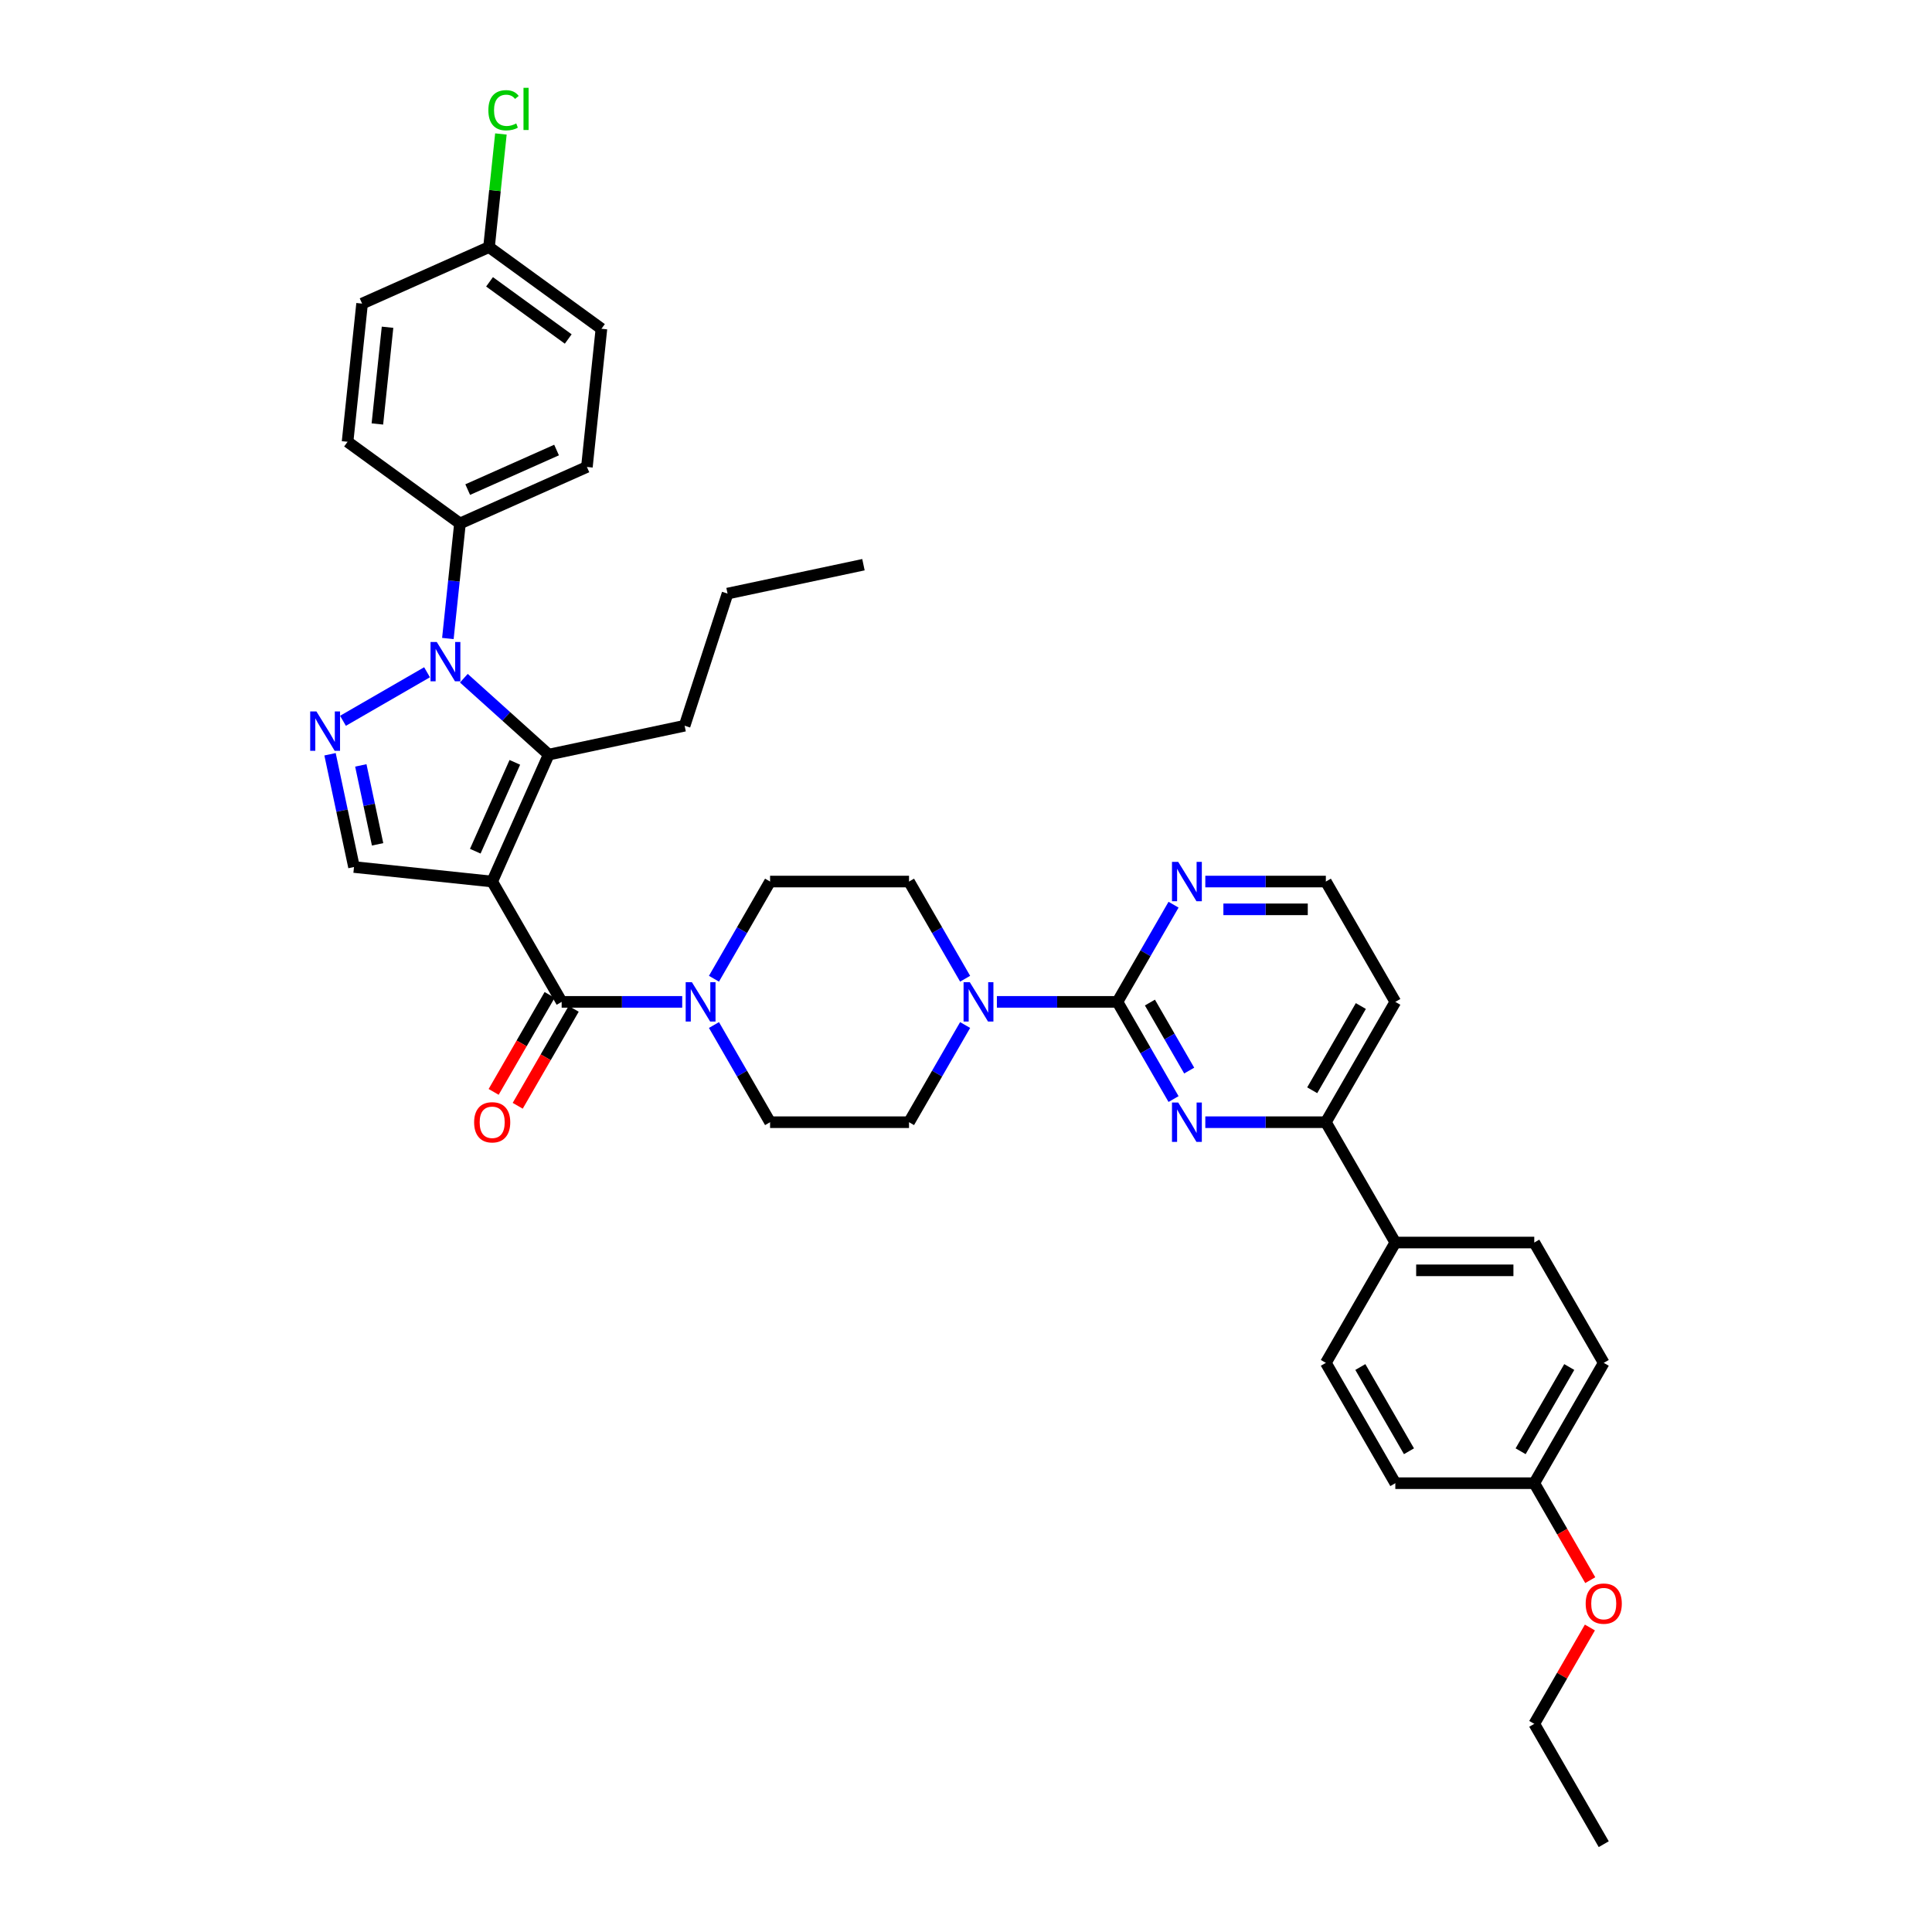 <?xml version='1.0' encoding='iso-8859-1'?>
<svg version='1.1' baseProfile='full'
              xmlns='http://www.w3.org/2000/svg'
                      xmlns:rdkit='http://www.rdkit.org/xml'
                      xmlns:xlink='http://www.w3.org/1999/xlink'
                  xml:space='preserve'
width='1000px' height='1000px' viewBox='0 0 1000 1000'>
<!-- END OF HEADER -->
<rect style='opacity:1.0;fill:#FFFFFF;stroke:none' width='1000' height='1000' x='0' y='0'> </rect>
<path class='bond-0' d='M 369.549,530.551 L 384.07,555.701' style='fill:none;fill-rule:evenodd;stroke:#0000FF;stroke-width:6px;stroke-linecap:butt;stroke-linejoin:miter;stroke-opacity:1' />
<path class='bond-0' d='M 384.07,555.701 L 398.591,580.852' style='fill:none;fill-rule:evenodd;stroke:#000000;stroke-width:6px;stroke-linecap:butt;stroke-linejoin:miter;stroke-opacity:1' />
<path class='bond-1' d='M 353.11,518.569 L 321.912,518.569' style='fill:none;fill-rule:evenodd;stroke:#0000FF;stroke-width:6px;stroke-linecap:butt;stroke-linejoin:miter;stroke-opacity:1' />
<path class='bond-1' d='M 321.912,518.569 L 290.714,518.569' style='fill:none;fill-rule:evenodd;stroke:#000000;stroke-width:6px;stroke-linecap:butt;stroke-linejoin:miter;stroke-opacity:1' />
<path class='bond-2' d='M 369.549,506.588 L 384.07,481.438' style='fill:none;fill-rule:evenodd;stroke:#0000FF;stroke-width:6px;stroke-linecap:butt;stroke-linejoin:miter;stroke-opacity:1' />
<path class='bond-2' d='M 384.07,481.438 L 398.591,456.287' style='fill:none;fill-rule:evenodd;stroke:#000000;stroke-width:6px;stroke-linecap:butt;stroke-linejoin:miter;stroke-opacity:1' />
<path class='bond-3' d='M 284.486,514.974 L 269.999,540.066' style='fill:none;fill-rule:evenodd;stroke:#000000;stroke-width:6px;stroke-linecap:butt;stroke-linejoin:miter;stroke-opacity:1' />
<path class='bond-3' d='M 269.999,540.066 L 255.511,565.159' style='fill:none;fill-rule:evenodd;stroke:#FF0000;stroke-width:6px;stroke-linecap:butt;stroke-linejoin:miter;stroke-opacity:1' />
<path class='bond-3' d='M 296.943,522.165 L 282.455,547.258' style='fill:none;fill-rule:evenodd;stroke:#000000;stroke-width:6px;stroke-linecap:butt;stroke-linejoin:miter;stroke-opacity:1' />
<path class='bond-3' d='M 282.455,547.258 L 267.968,572.351' style='fill:none;fill-rule:evenodd;stroke:#FF0000;stroke-width:6px;stroke-linecap:butt;stroke-linejoin:miter;stroke-opacity:1' />
<path class='bond-4' d='M 290.714,518.569 L 254.756,456.287' style='fill:none;fill-rule:evenodd;stroke:#000000;stroke-width:6px;stroke-linecap:butt;stroke-linejoin:miter;stroke-opacity:1' />
<path class='bond-5' d='M 830.095,705.416 L 794.136,767.699' style='fill:none;fill-rule:evenodd;stroke:#000000;stroke-width:6px;stroke-linecap:butt;stroke-linejoin:miter;stroke-opacity:1' />
<path class='bond-5' d='M 812.245,707.567 L 787.073,751.165' style='fill:none;fill-rule:evenodd;stroke:#000000;stroke-width:6px;stroke-linecap:butt;stroke-linejoin:miter;stroke-opacity:1' />
<path class='bond-6' d='M 830.095,705.416 L 794.136,643.134' style='fill:none;fill-rule:evenodd;stroke:#000000;stroke-width:6px;stroke-linecap:butt;stroke-linejoin:miter;stroke-opacity:1' />
<path class='bond-7' d='M 794.136,767.699 L 722.219,767.699' style='fill:none;fill-rule:evenodd;stroke:#000000;stroke-width:6px;stroke-linecap:butt;stroke-linejoin:miter;stroke-opacity:1' />
<path class='bond-8' d='M 794.136,767.699 L 808.624,792.791' style='fill:none;fill-rule:evenodd;stroke:#000000;stroke-width:6px;stroke-linecap:butt;stroke-linejoin:miter;stroke-opacity:1' />
<path class='bond-8' d='M 808.624,792.791 L 823.111,817.884' style='fill:none;fill-rule:evenodd;stroke:#FF0000;stroke-width:6px;stroke-linecap:butt;stroke-linejoin:miter;stroke-opacity:1' />
<path class='bond-9' d='M 722.219,767.699 L 686.26,705.416' style='fill:none;fill-rule:evenodd;stroke:#000000;stroke-width:6px;stroke-linecap:butt;stroke-linejoin:miter;stroke-opacity:1' />
<path class='bond-9' d='M 729.281,751.165 L 704.11,707.567' style='fill:none;fill-rule:evenodd;stroke:#000000;stroke-width:6px;stroke-linecap:butt;stroke-linejoin:miter;stroke-opacity:1' />
<path class='bond-10' d='M 686.26,705.416 L 722.219,643.134' style='fill:none;fill-rule:evenodd;stroke:#000000;stroke-width:6px;stroke-linecap:butt;stroke-linejoin:miter;stroke-opacity:1' />
<path class='bond-11' d='M 722.219,643.134 L 794.136,643.134' style='fill:none;fill-rule:evenodd;stroke:#000000;stroke-width:6px;stroke-linecap:butt;stroke-linejoin:miter;stroke-opacity:1' />
<path class='bond-11' d='M 733.006,657.518 L 783.349,657.518' style='fill:none;fill-rule:evenodd;stroke:#000000;stroke-width:6px;stroke-linecap:butt;stroke-linejoin:miter;stroke-opacity:1' />
<path class='bond-12' d='M 722.219,643.134 L 686.26,580.852' style='fill:none;fill-rule:evenodd;stroke:#000000;stroke-width:6px;stroke-linecap:butt;stroke-linejoin:miter;stroke-opacity:1' />
<path class='bond-13' d='M 822.928,842.394 L 808.532,867.329' style='fill:none;fill-rule:evenodd;stroke:#FF0000;stroke-width:6px;stroke-linecap:butt;stroke-linejoin:miter;stroke-opacity:1' />
<path class='bond-13' d='M 808.532,867.329 L 794.136,892.263' style='fill:none;fill-rule:evenodd;stroke:#000000;stroke-width:6px;stroke-linecap:butt;stroke-linejoin:miter;stroke-opacity:1' />
<path class='bond-14' d='M 794.136,892.263 L 830.095,954.545' style='fill:none;fill-rule:evenodd;stroke:#000000;stroke-width:6px;stroke-linecap:butt;stroke-linejoin:miter;stroke-opacity:1' />
<path class='bond-15' d='M 686.26,580.852 L 722.219,518.569' style='fill:none;fill-rule:evenodd;stroke:#000000;stroke-width:6px;stroke-linecap:butt;stroke-linejoin:miter;stroke-opacity:1' />
<path class='bond-15' d='M 679.197,564.318 L 704.368,520.72' style='fill:none;fill-rule:evenodd;stroke:#000000;stroke-width:6px;stroke-linecap:butt;stroke-linejoin:miter;stroke-opacity:1' />
<path class='bond-16' d='M 686.26,580.852 L 655.062,580.852' style='fill:none;fill-rule:evenodd;stroke:#000000;stroke-width:6px;stroke-linecap:butt;stroke-linejoin:miter;stroke-opacity:1' />
<path class='bond-16' d='M 655.062,580.852 L 623.865,580.852' style='fill:none;fill-rule:evenodd;stroke:#0000FF;stroke-width:6px;stroke-linecap:butt;stroke-linejoin:miter;stroke-opacity:1' />
<path class='bond-17' d='M 722.219,518.569 L 686.26,456.287' style='fill:none;fill-rule:evenodd;stroke:#000000;stroke-width:6px;stroke-linecap:butt;stroke-linejoin:miter;stroke-opacity:1' />
<path class='bond-18' d='M 686.26,456.287 L 655.062,456.287' style='fill:none;fill-rule:evenodd;stroke:#000000;stroke-width:6px;stroke-linecap:butt;stroke-linejoin:miter;stroke-opacity:1' />
<path class='bond-18' d='M 655.062,456.287 L 623.865,456.287' style='fill:none;fill-rule:evenodd;stroke:#0000FF;stroke-width:6px;stroke-linecap:butt;stroke-linejoin:miter;stroke-opacity:1' />
<path class='bond-18' d='M 676.901,470.671 L 655.062,470.671' style='fill:none;fill-rule:evenodd;stroke:#000000;stroke-width:6px;stroke-linecap:butt;stroke-linejoin:miter;stroke-opacity:1' />
<path class='bond-18' d='M 655.062,470.671 L 633.224,470.671' style='fill:none;fill-rule:evenodd;stroke:#0000FF;stroke-width:6px;stroke-linecap:butt;stroke-linejoin:miter;stroke-opacity:1' />
<path class='bond-19' d='M 607.425,468.269 L 592.905,493.419' style='fill:none;fill-rule:evenodd;stroke:#0000FF;stroke-width:6px;stroke-linecap:butt;stroke-linejoin:miter;stroke-opacity:1' />
<path class='bond-19' d='M 592.905,493.419 L 578.384,518.569' style='fill:none;fill-rule:evenodd;stroke:#000000;stroke-width:6px;stroke-linecap:butt;stroke-linejoin:miter;stroke-opacity:1' />
<path class='bond-20' d='M 578.384,518.569 L 592.905,543.72' style='fill:none;fill-rule:evenodd;stroke:#000000;stroke-width:6px;stroke-linecap:butt;stroke-linejoin:miter;stroke-opacity:1' />
<path class='bond-20' d='M 592.905,543.72 L 607.425,568.87' style='fill:none;fill-rule:evenodd;stroke:#0000FF;stroke-width:6px;stroke-linecap:butt;stroke-linejoin:miter;stroke-opacity:1' />
<path class='bond-20' d='M 595.197,518.923 L 605.361,536.528' style='fill:none;fill-rule:evenodd;stroke:#000000;stroke-width:6px;stroke-linecap:butt;stroke-linejoin:miter;stroke-opacity:1' />
<path class='bond-20' d='M 605.361,536.528 L 615.525,554.133' style='fill:none;fill-rule:evenodd;stroke:#0000FF;stroke-width:6px;stroke-linecap:butt;stroke-linejoin:miter;stroke-opacity:1' />
<path class='bond-21' d='M 578.384,518.569 L 547.186,518.569' style='fill:none;fill-rule:evenodd;stroke:#000000;stroke-width:6px;stroke-linecap:butt;stroke-linejoin:miter;stroke-opacity:1' />
<path class='bond-21' d='M 547.186,518.569 L 515.988,518.569' style='fill:none;fill-rule:evenodd;stroke:#0000FF;stroke-width:6px;stroke-linecap:butt;stroke-linejoin:miter;stroke-opacity:1' />
<path class='bond-22' d='M 499.549,506.588 L 485.028,481.438' style='fill:none;fill-rule:evenodd;stroke:#0000FF;stroke-width:6px;stroke-linecap:butt;stroke-linejoin:miter;stroke-opacity:1' />
<path class='bond-22' d='M 485.028,481.438 L 470.508,456.287' style='fill:none;fill-rule:evenodd;stroke:#000000;stroke-width:6px;stroke-linecap:butt;stroke-linejoin:miter;stroke-opacity:1' />
<path class='bond-23' d='M 499.549,530.551 L 485.028,555.701' style='fill:none;fill-rule:evenodd;stroke:#0000FF;stroke-width:6px;stroke-linecap:butt;stroke-linejoin:miter;stroke-opacity:1' />
<path class='bond-23' d='M 485.028,555.701 L 470.508,580.852' style='fill:none;fill-rule:evenodd;stroke:#000000;stroke-width:6px;stroke-linecap:butt;stroke-linejoin:miter;stroke-opacity:1' />
<path class='bond-24' d='M 470.508,456.287 L 398.591,456.287' style='fill:none;fill-rule:evenodd;stroke:#000000;stroke-width:6px;stroke-linecap:butt;stroke-linejoin:miter;stroke-opacity:1' />
<path class='bond-25' d='M 398.591,580.852 L 470.508,580.852' style='fill:none;fill-rule:evenodd;stroke:#000000;stroke-width:6px;stroke-linecap:butt;stroke-linejoin:miter;stroke-opacity:1' />
<path class='bond-26' d='M 240.084,351.039 L 262.046,370.813' style='fill:none;fill-rule:evenodd;stroke:#0000FF;stroke-width:6px;stroke-linecap:butt;stroke-linejoin:miter;stroke-opacity:1' />
<path class='bond-26' d='M 262.046,370.813 L 284.007,390.587' style='fill:none;fill-rule:evenodd;stroke:#000000;stroke-width:6px;stroke-linecap:butt;stroke-linejoin:miter;stroke-opacity:1' />
<path class='bond-27' d='M 231.821,330.484 L 234.95,300.713' style='fill:none;fill-rule:evenodd;stroke:#0000FF;stroke-width:6px;stroke-linecap:butt;stroke-linejoin:miter;stroke-opacity:1' />
<path class='bond-27' d='M 234.95,300.713 L 238.08,270.942' style='fill:none;fill-rule:evenodd;stroke:#000000;stroke-width:6px;stroke-linecap:butt;stroke-linejoin:miter;stroke-opacity:1' />
<path class='bond-28' d='M 221.04,347.963 L 177.527,373.085' style='fill:none;fill-rule:evenodd;stroke:#0000FF;stroke-width:6px;stroke-linecap:butt;stroke-linejoin:miter;stroke-opacity:1' />
<path class='bond-29' d='M 284.007,390.587 L 254.756,456.287' style='fill:none;fill-rule:evenodd;stroke:#000000;stroke-width:6px;stroke-linecap:butt;stroke-linejoin:miter;stroke-opacity:1' />
<path class='bond-29' d='M 266.479,394.592 L 246.003,440.582' style='fill:none;fill-rule:evenodd;stroke:#000000;stroke-width:6px;stroke-linecap:butt;stroke-linejoin:miter;stroke-opacity:1' />
<path class='bond-30' d='M 284.007,390.587 L 354.353,375.635' style='fill:none;fill-rule:evenodd;stroke:#000000;stroke-width:6px;stroke-linecap:butt;stroke-linejoin:miter;stroke-opacity:1' />
<path class='bond-31' d='M 238.08,270.942 L 303.779,241.69' style='fill:none;fill-rule:evenodd;stroke:#000000;stroke-width:6px;stroke-linecap:butt;stroke-linejoin:miter;stroke-opacity:1' />
<path class='bond-31' d='M 242.084,253.414 L 288.074,232.938' style='fill:none;fill-rule:evenodd;stroke:#000000;stroke-width:6px;stroke-linecap:butt;stroke-linejoin:miter;stroke-opacity:1' />
<path class='bond-32' d='M 238.08,270.942 L 179.897,228.67' style='fill:none;fill-rule:evenodd;stroke:#000000;stroke-width:6px;stroke-linecap:butt;stroke-linejoin:miter;stroke-opacity:1' />
<path class='bond-33' d='M 170.827,390.405 L 177.029,419.588' style='fill:none;fill-rule:evenodd;stroke:#0000FF;stroke-width:6px;stroke-linecap:butt;stroke-linejoin:miter;stroke-opacity:1' />
<path class='bond-33' d='M 177.029,419.588 L 183.232,448.77' style='fill:none;fill-rule:evenodd;stroke:#000000;stroke-width:6px;stroke-linecap:butt;stroke-linejoin:miter;stroke-opacity:1' />
<path class='bond-33' d='M 186.757,396.17 L 191.099,416.597' style='fill:none;fill-rule:evenodd;stroke:#0000FF;stroke-width:6px;stroke-linecap:butt;stroke-linejoin:miter;stroke-opacity:1' />
<path class='bond-33' d='M 191.099,416.597 L 195.441,437.025' style='fill:none;fill-rule:evenodd;stroke:#000000;stroke-width:6px;stroke-linecap:butt;stroke-linejoin:miter;stroke-opacity:1' />
<path class='bond-34' d='M 254.756,456.287 L 183.232,448.77' style='fill:none;fill-rule:evenodd;stroke:#000000;stroke-width:6px;stroke-linecap:butt;stroke-linejoin:miter;stroke-opacity:1' />
<path class='bond-35' d='M 354.353,375.635 L 376.577,307.237' style='fill:none;fill-rule:evenodd;stroke:#000000;stroke-width:6px;stroke-linecap:butt;stroke-linejoin:miter;stroke-opacity:1' />
<path class='bond-36' d='M 303.779,241.69 L 311.297,170.167' style='fill:none;fill-rule:evenodd;stroke:#000000;stroke-width:6px;stroke-linecap:butt;stroke-linejoin:miter;stroke-opacity:1' />
<path class='bond-37' d='M 179.897,228.67 L 187.415,157.146' style='fill:none;fill-rule:evenodd;stroke:#000000;stroke-width:6px;stroke-linecap:butt;stroke-linejoin:miter;stroke-opacity:1' />
<path class='bond-37' d='M 195.329,219.445 L 200.592,169.378' style='fill:none;fill-rule:evenodd;stroke:#000000;stroke-width:6px;stroke-linecap:butt;stroke-linejoin:miter;stroke-opacity:1' />
<path class='bond-38' d='M 376.577,307.237 L 446.922,292.285' style='fill:none;fill-rule:evenodd;stroke:#000000;stroke-width:6px;stroke-linecap:butt;stroke-linejoin:miter;stroke-opacity:1' />
<path class='bond-39' d='M 311.297,170.167 L 253.114,127.895' style='fill:none;fill-rule:evenodd;stroke:#000000;stroke-width:6px;stroke-linecap:butt;stroke-linejoin:miter;stroke-opacity:1' />
<path class='bond-39' d='M 294.115,175.463 L 253.387,145.872' style='fill:none;fill-rule:evenodd;stroke:#000000;stroke-width:6px;stroke-linecap:butt;stroke-linejoin:miter;stroke-opacity:1' />
<path class='bond-40' d='M 187.415,157.146 L 253.114,127.895' style='fill:none;fill-rule:evenodd;stroke:#000000;stroke-width:6px;stroke-linecap:butt;stroke-linejoin:miter;stroke-opacity:1' />
<path class='bond-41' d='M 253.114,127.895 L 256.191,98.62' style='fill:none;fill-rule:evenodd;stroke:#000000;stroke-width:6px;stroke-linecap:butt;stroke-linejoin:miter;stroke-opacity:1' />
<path class='bond-41' d='M 256.191,98.62 L 259.268,69.346' style='fill:none;fill-rule:evenodd;stroke:#00CC00;stroke-width:6px;stroke-linecap:butt;stroke-linejoin:miter;stroke-opacity:1' />
<path  class='atom-0' d='M 358.13 508.386
L 364.804 519.174
Q 365.465 520.238, 366.53 522.165
Q 367.594 524.093, 367.652 524.208
L 367.652 508.386
L 370.356 508.386
L 370.356 528.753
L 367.565 528.753
L 360.402 516.959
Q 359.568 515.578, 358.676 513.996
Q 357.813 512.413, 357.554 511.924
L 357.554 528.753
L 354.908 528.753
L 354.908 508.386
L 358.13 508.386
' fill='#0000FF'/>
<path  class='atom-2' d='M 245.406 580.909
Q 245.406 576.019, 247.823 573.286
Q 250.239 570.553, 254.756 570.553
Q 259.272 570.553, 261.689 573.286
Q 264.105 576.019, 264.105 580.909
Q 264.105 585.857, 261.66 588.676
Q 259.215 591.467, 254.756 591.467
Q 250.268 591.467, 247.823 588.676
Q 245.406 585.886, 245.406 580.909
M 254.756 589.165
Q 257.863 589.165, 259.531 587.094
Q 261.228 584.994, 261.228 580.909
Q 261.228 576.911, 259.531 574.897
Q 257.863 572.855, 254.756 572.855
Q 251.649 572.855, 249.952 574.868
Q 248.283 576.882, 248.283 580.909
Q 248.283 585.023, 249.952 587.094
Q 251.649 589.165, 254.756 589.165
' fill='#FF0000'/>
<path  class='atom-9' d='M 820.746 830.038
Q 820.746 825.148, 823.162 822.415
Q 825.578 819.682, 830.095 819.682
Q 834.611 819.682, 837.028 822.415
Q 839.444 825.148, 839.444 830.038
Q 839.444 834.986, 836.999 837.805
Q 834.554 840.596, 830.095 840.596
Q 825.607 840.596, 823.162 837.805
Q 820.746 835.015, 820.746 830.038
M 830.095 838.295
Q 833.202 838.295, 834.87 836.223
Q 836.567 834.123, 836.567 830.038
Q 836.567 826.04, 834.87 824.026
Q 833.202 821.984, 830.095 821.984
Q 826.988 821.984, 825.291 823.997
Q 823.622 826.011, 823.622 830.038
Q 823.622 834.152, 825.291 836.223
Q 826.988 838.295, 830.095 838.295
' fill='#FF0000'/>
<path  class='atom-14' d='M 609.841 446.104
L 616.515 456.891
Q 617.176 457.956, 618.241 459.883
Q 619.305 461.81, 619.362 461.926
L 619.362 446.104
L 622.067 446.104
L 622.067 466.471
L 619.276 466.471
L 612.113 454.676
Q 611.279 453.295, 610.387 451.713
Q 609.524 450.131, 609.265 449.642
L 609.265 466.471
L 606.619 466.471
L 606.619 446.104
L 609.841 446.104
' fill='#0000FF'/>
<path  class='atom-16' d='M 609.841 570.668
L 616.515 581.456
Q 617.176 582.52, 618.241 584.448
Q 619.305 586.375, 619.362 586.49
L 619.362 570.668
L 622.067 570.668
L 622.067 591.035
L 619.276 591.035
L 612.113 579.241
Q 611.279 577.86, 610.387 576.278
Q 609.524 574.696, 609.265 574.207
L 609.265 591.035
L 606.619 591.035
L 606.619 570.668
L 609.841 570.668
' fill='#0000FF'/>
<path  class='atom-17' d='M 501.965 508.386
L 508.638 519.174
Q 509.3 520.238, 510.365 522.165
Q 511.429 524.093, 511.486 524.208
L 511.486 508.386
L 514.191 508.386
L 514.191 528.753
L 511.4 528.753
L 504.237 516.959
Q 503.403 515.578, 502.511 513.996
Q 501.648 512.413, 501.389 511.924
L 501.389 528.753
L 498.743 528.753
L 498.743 508.386
L 501.965 508.386
' fill='#0000FF'/>
<path  class='atom-23' d='M 226.06 332.282
L 232.734 343.069
Q 233.396 344.134, 234.46 346.061
Q 235.524 347.989, 235.582 348.104
L 235.582 332.282
L 238.286 332.282
L 238.286 352.649
L 235.496 352.649
L 228.333 340.854
Q 227.498 339.474, 226.607 337.891
Q 225.744 336.309, 225.485 335.82
L 225.485 352.649
L 222.838 352.649
L 222.838 332.282
L 226.06 332.282
' fill='#0000FF'/>
<path  class='atom-26' d='M 163.778 368.24
L 170.452 379.028
Q 171.113 380.092, 172.178 382.02
Q 173.242 383.947, 173.3 384.062
L 173.3 368.24
L 176.004 368.24
L 176.004 388.607
L 173.213 388.607
L 166.05 376.813
Q 165.216 375.432, 164.324 373.85
Q 163.461 372.268, 163.202 371.779
L 163.202 388.607
L 160.556 388.607
L 160.556 368.24
L 163.778 368.24
' fill='#0000FF'/>
<path  class='atom-37' d='M 252.778 57.076
Q 252.778 52.013, 255.137 49.367
Q 257.525 46.691, 262.041 46.691
Q 266.241 46.691, 268.485 49.654
L 266.587 51.208
Q 264.947 49.05, 262.041 49.05
Q 258.963 49.05, 257.324 51.122
Q 255.713 53.164, 255.713 57.076
Q 255.713 61.104, 257.381 63.175
Q 259.078 65.246, 262.358 65.246
Q 264.602 65.246, 267.219 63.894
L 268.025 66.052
Q 266.961 66.742, 265.35 67.145
Q 263.739 67.548, 261.955 67.548
Q 257.525 67.548, 255.137 64.844
Q 252.778 62.139, 252.778 57.076
' fill='#00CC00'/>
<path  class='atom-37' d='M 270.959 45.455
L 273.606 45.455
L 273.606 67.289
L 270.959 67.289
L 270.959 45.455
' fill='#00CC00'/>
</svg>
